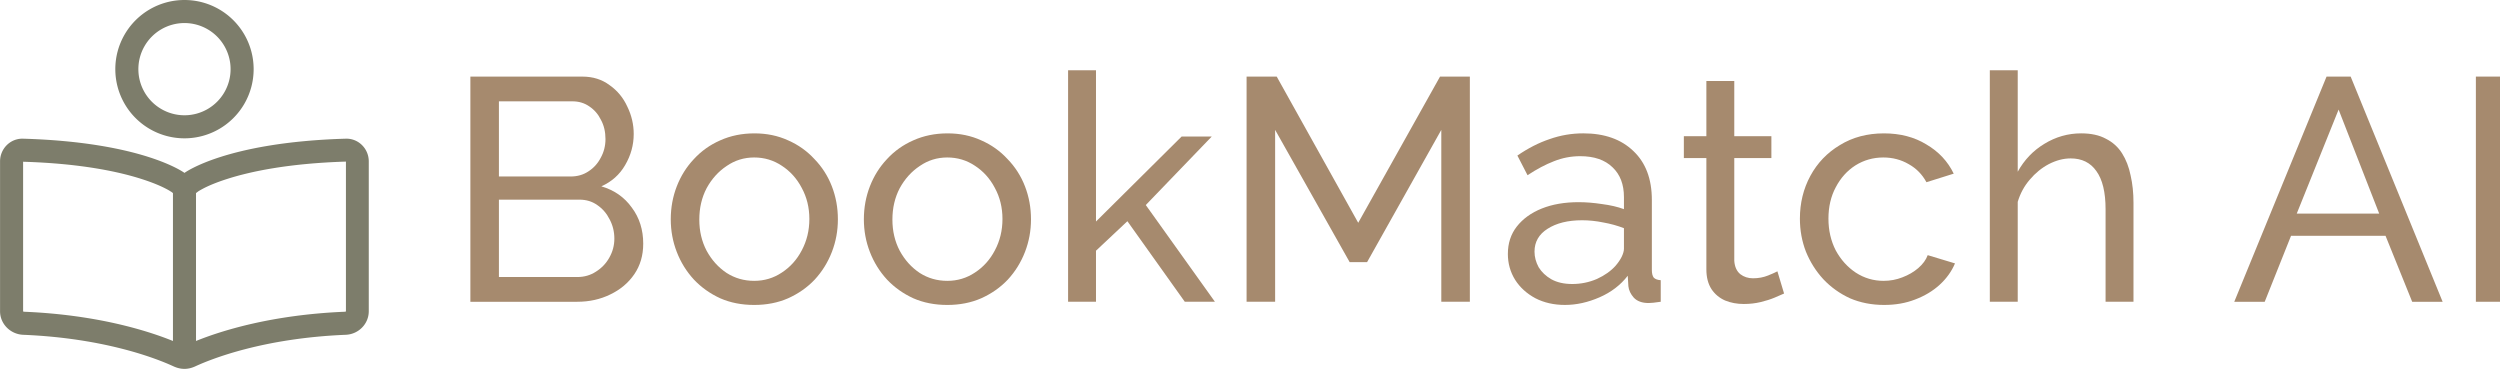 <?xml version="1.0" encoding="UTF-8"?>
<!-- Created with Inkscape (http://www.inkscape.org/) -->
<svg width="800" height="117.96" version="1.1" viewBox="0 0 211.67 31.212" xml:space="preserve" xmlns="http://www.w3.org/2000/svg"><g transform="translate(-13.446 -10.767)"><g transform="matrix(.265 0 0 .265 -16.615 -7.445)" fill="#a68a6e" style="shape-inside:url(#rect236);white-space:pre" aria-label="BookMatch AI"><path d="m318.94 146.6q0 5.573-2.837 9.728-2.837 4.155-7.701 6.485-4.763 2.331-10.539 2.331h-34.149v-71.946h35.771q5.067 0 8.715 2.736 3.749 2.635 5.675 6.891 2.027 4.155 2.027 8.715 0 5.269-2.736 9.931-2.635 4.56-7.6 6.789 6.181 1.824 9.728 6.789 3.648 4.864 3.648 11.552zm-9.221-1.621q0-3.344-1.52-6.181-1.419-2.837-3.952-4.56-2.432-1.723-5.675-1.723h-25.739v24.725h25.029q3.344 0 5.979-1.723 2.736-1.723 4.256-4.459 1.621-2.837 1.621-6.08zm-36.885-43.877v24.016h22.901q3.243 0 5.675-1.621 2.533-1.621 3.952-4.357 1.52-2.736 1.52-5.979 0-3.445-1.419-6.08-1.317-2.736-3.749-4.357-2.331-1.621-5.371-1.621z"/><path d="m354.39 166.16q-5.979 0-10.843-2.128-4.864-2.229-8.411-5.979-3.547-3.851-5.472-8.816-1.925-4.965-1.925-10.437 0-5.573 1.925-10.539 1.925-4.965 5.472-8.715 3.547-3.851 8.411-5.979 4.965-2.229 10.944-2.229 5.877 0 10.741 2.229 4.864 2.128 8.411 5.979 3.648 3.749 5.573 8.715 1.925 4.965 1.925 10.539 0 5.472-1.925 10.437-1.925 4.965-5.472 8.816-3.547 3.749-8.512 5.979-4.864 2.128-10.843 2.128zm-17.531-27.259q0 5.472 2.331 9.931 2.432 4.459 6.384 7.093 3.952 2.533 8.816 2.533 4.864 0 8.816-2.635 4.053-2.635 6.384-7.093 2.432-4.56 2.432-10.032t-2.432-9.931q-2.331-4.459-6.384-7.093-3.952-2.635-8.816-2.635-4.864 0-8.816 2.736-3.952 2.635-6.384 7.093-2.331 4.459-2.331 10.032z"/><path d="m416.09 166.16q-5.979 0-10.843-2.128-4.864-2.229-8.411-5.979-3.547-3.851-5.472-8.816-1.925-4.965-1.925-10.437 0-5.573 1.925-10.539 1.925-4.965 5.472-8.715 3.547-3.851 8.411-5.979 4.965-2.229 10.944-2.229 5.877 0 10.741 2.229 4.864 2.128 8.411 5.979 3.648 3.749 5.573 8.715 1.925 4.965 1.925 10.539 0 5.472-1.925 10.437-1.925 4.965-5.472 8.816-3.547 3.749-8.512 5.979-4.864 2.128-10.843 2.128zm-17.531-27.259q0 5.472 2.331 9.931 2.432 4.459 6.384 7.093 3.952 2.533 8.816 2.533 4.864 0 8.816-2.635 4.053-2.635 6.384-7.093 2.432-4.56 2.432-10.032t-2.432-9.931q-2.331-4.459-6.384-7.093-3.952-2.635-8.816-2.635-4.864 0-8.816 2.736-3.952 2.635-6.384 7.093-2.331 4.459-2.331 10.032z"/><path d="m491.98 165.14-18.341-25.739-10.032 9.424v16.315h-8.917v-73.973h8.917v48.336l27.36-27.157h9.627l-21.077 21.888 22.091 30.907z"/><path d="m573.94 165.14v-54.922l-23.712 42.256h-5.573l-23.813-42.256v54.922h-9.12v-71.946h9.627l26.043 46.715 26.144-46.715h9.525v71.946z"/><path d="m595.21 149.84q0-5.067 2.837-8.715 2.939-3.749 8.005-5.776t11.755-2.027q3.547 0 7.499 0.608 3.952 0.507 6.992 1.621v-3.851q0-6.08-3.648-9.525-3.648-3.547-10.336-3.547-4.357 0-8.411 1.621-3.952 1.52-8.411 4.459l-3.243-6.283q5.168-3.547 10.336-5.269 5.168-1.824 10.741-1.824 10.133 0 16.011 5.675 5.877 5.573 5.877 15.605v22.395q0 1.621 0.608 2.432 0.709 0.709 2.229 0.811v6.891q-1.317 0.203-2.331 0.304-0.912 0.101-1.52 0.101-3.141 0-4.763-1.723-1.52-1.723-1.723-3.648l-0.203-3.344q-3.445 4.459-9.019 6.891-5.573 2.432-11.045 2.432-5.269 0-9.424-2.128-4.155-2.229-6.485-5.877-2.331-3.749-2.331-8.309zm34.453 3.749q1.216-1.419 1.925-2.837 0.709-1.52 0.709-2.533v-6.587q-3.141-1.216-6.587-1.824-3.445-0.709-6.789-0.709-6.789 0-11.045 2.736-4.155 2.635-4.155 7.296 0 2.533 1.317 4.965 1.419 2.331 4.053 3.851 2.736 1.52 6.688 1.52 4.155 0 7.904-1.621 3.749-1.723 5.979-4.256z"/><path d="m683.46 162.51q-1.115 0.507-3.04 1.317-1.925 0.811-4.459 1.419-2.533 0.608-5.371 0.608-3.243 0-5.979-1.115-2.736-1.216-4.357-3.648-1.621-2.533-1.621-6.283v-35.568h-7.195v-6.992h7.195v-17.632h8.917v17.632h11.856v6.992h-11.856v32.832q0.203 2.837 1.925 4.256 1.723 1.317 4.053 1.317 2.635 0 4.864-0.912 2.229-0.912 2.939-1.317z"/><path d="m715.47 166.16q-5.979 0-10.944-2.128-4.864-2.229-8.512-6.08-3.547-3.851-5.573-8.816-1.925-4.965-1.925-10.539 0-7.499 3.344-13.68 3.344-6.181 9.424-9.829 6.08-3.749 14.085-3.749 7.803 0 13.579 3.547 5.877 3.445 8.715 9.323l-8.715 2.736q-2.027-3.749-5.675-5.776-3.648-2.128-8.107-2.128-4.864 0-8.917 2.533-3.952 2.533-6.283 6.992-2.331 4.357-2.331 10.032 0 5.573 2.331 10.133 2.432 4.459 6.384 7.093 4.053 2.635 8.917 2.635 3.141 0 5.979-1.115 2.939-1.115 5.067-2.939 2.229-1.925 3.04-4.155l8.715 2.635q-1.621 3.851-4.965 6.891-3.243 2.939-7.803 4.661-4.459 1.723-9.829 1.723z"/><path d="m795.1 165.14h-8.917v-29.589q0-8.107-2.939-12.16-2.837-4.053-8.208-4.053-3.445 0-6.992 1.824-3.445 1.824-6.08 4.965-2.635 3.04-3.851 7.093v31.92h-8.917v-73.973h8.917v32.427q3.141-5.675 8.512-8.917 5.472-3.344 11.755-3.344 4.763 0 7.904 1.723 3.243 1.621 5.168 4.661 1.925 3.04 2.736 7.093 0.912 3.952 0.912 8.715z"/><path d="m856.79 93.198h7.701l29.387 71.946h-9.728l-8.512-21.077h-30.197l-8.411 21.077h-9.728zm16.821 43.776-12.971-33.237-13.376 33.237z"/><path d="m904.5 165.14v-71.946h9.12v71.946z"/></g><g transform="matrix(.061 0 0 .061 13.446 10.767)" fill="#7d7d6b" stroke-width="4.34"><path d="m256 32a64 64 0 1 1 0 128 64 64 0 1 1 0-128zm0 160a96 96 0 1 0 0-192 96 96 0 1 0 0 192zm0 48s-56.8-42.6-224-47.5c-17.6-0.6-32 13.8-32 31.5v208c0 17.7 14.4 31.9 32 32.7 114.9 4.7 186.9 33.7 208.8 43.8 4.8 2.2 9.9 3.5 15.1 3.5s10.4-1.3 15.1-3.5c21.9-10.1 93.9-39.1 208.8-43.8 17.7-0.7 32-15 32-32.7v-208c0-17.7-14.4-32.1-32-31.5-167 4.9-223.8 47.5-223.8 47.5zm-18.9 25.8 2.9 2.2v205.3c-34-13.8-104.4-36.4-206.7-40.6-0.5 0-0.9-0.2-1.2-0.5-0.1-0.1-0.1-0.1-0.1-0.2v-207.5c80.5 2.4 133.2 13.9 164.9 24.1 15.9 5.1 26.7 9.9 33 13.2 3.2 1.6 5.3 2.9 6.4 3.6 0.4 0.3 0.7 0.5 0.9 0.6zm34.9 2.2 2.9-2.2c0.1-0.1 0.4-0.3 0.9-0.6 1.1-0.7 3.2-1.9 6.4-3.6 6.3-3.3 17-8.1 33-13.2 31.8-10.2 84.5-21.6 164.9-24.1v207.8l-0.1 0.1c-0.3 0.3-0.7 0.5-1.2 0.5-102.4 4.2-172.8 26.8-206.8 40.6z" fill="#7d7d6b" stroke-width="4.34"/></g></g></svg>
